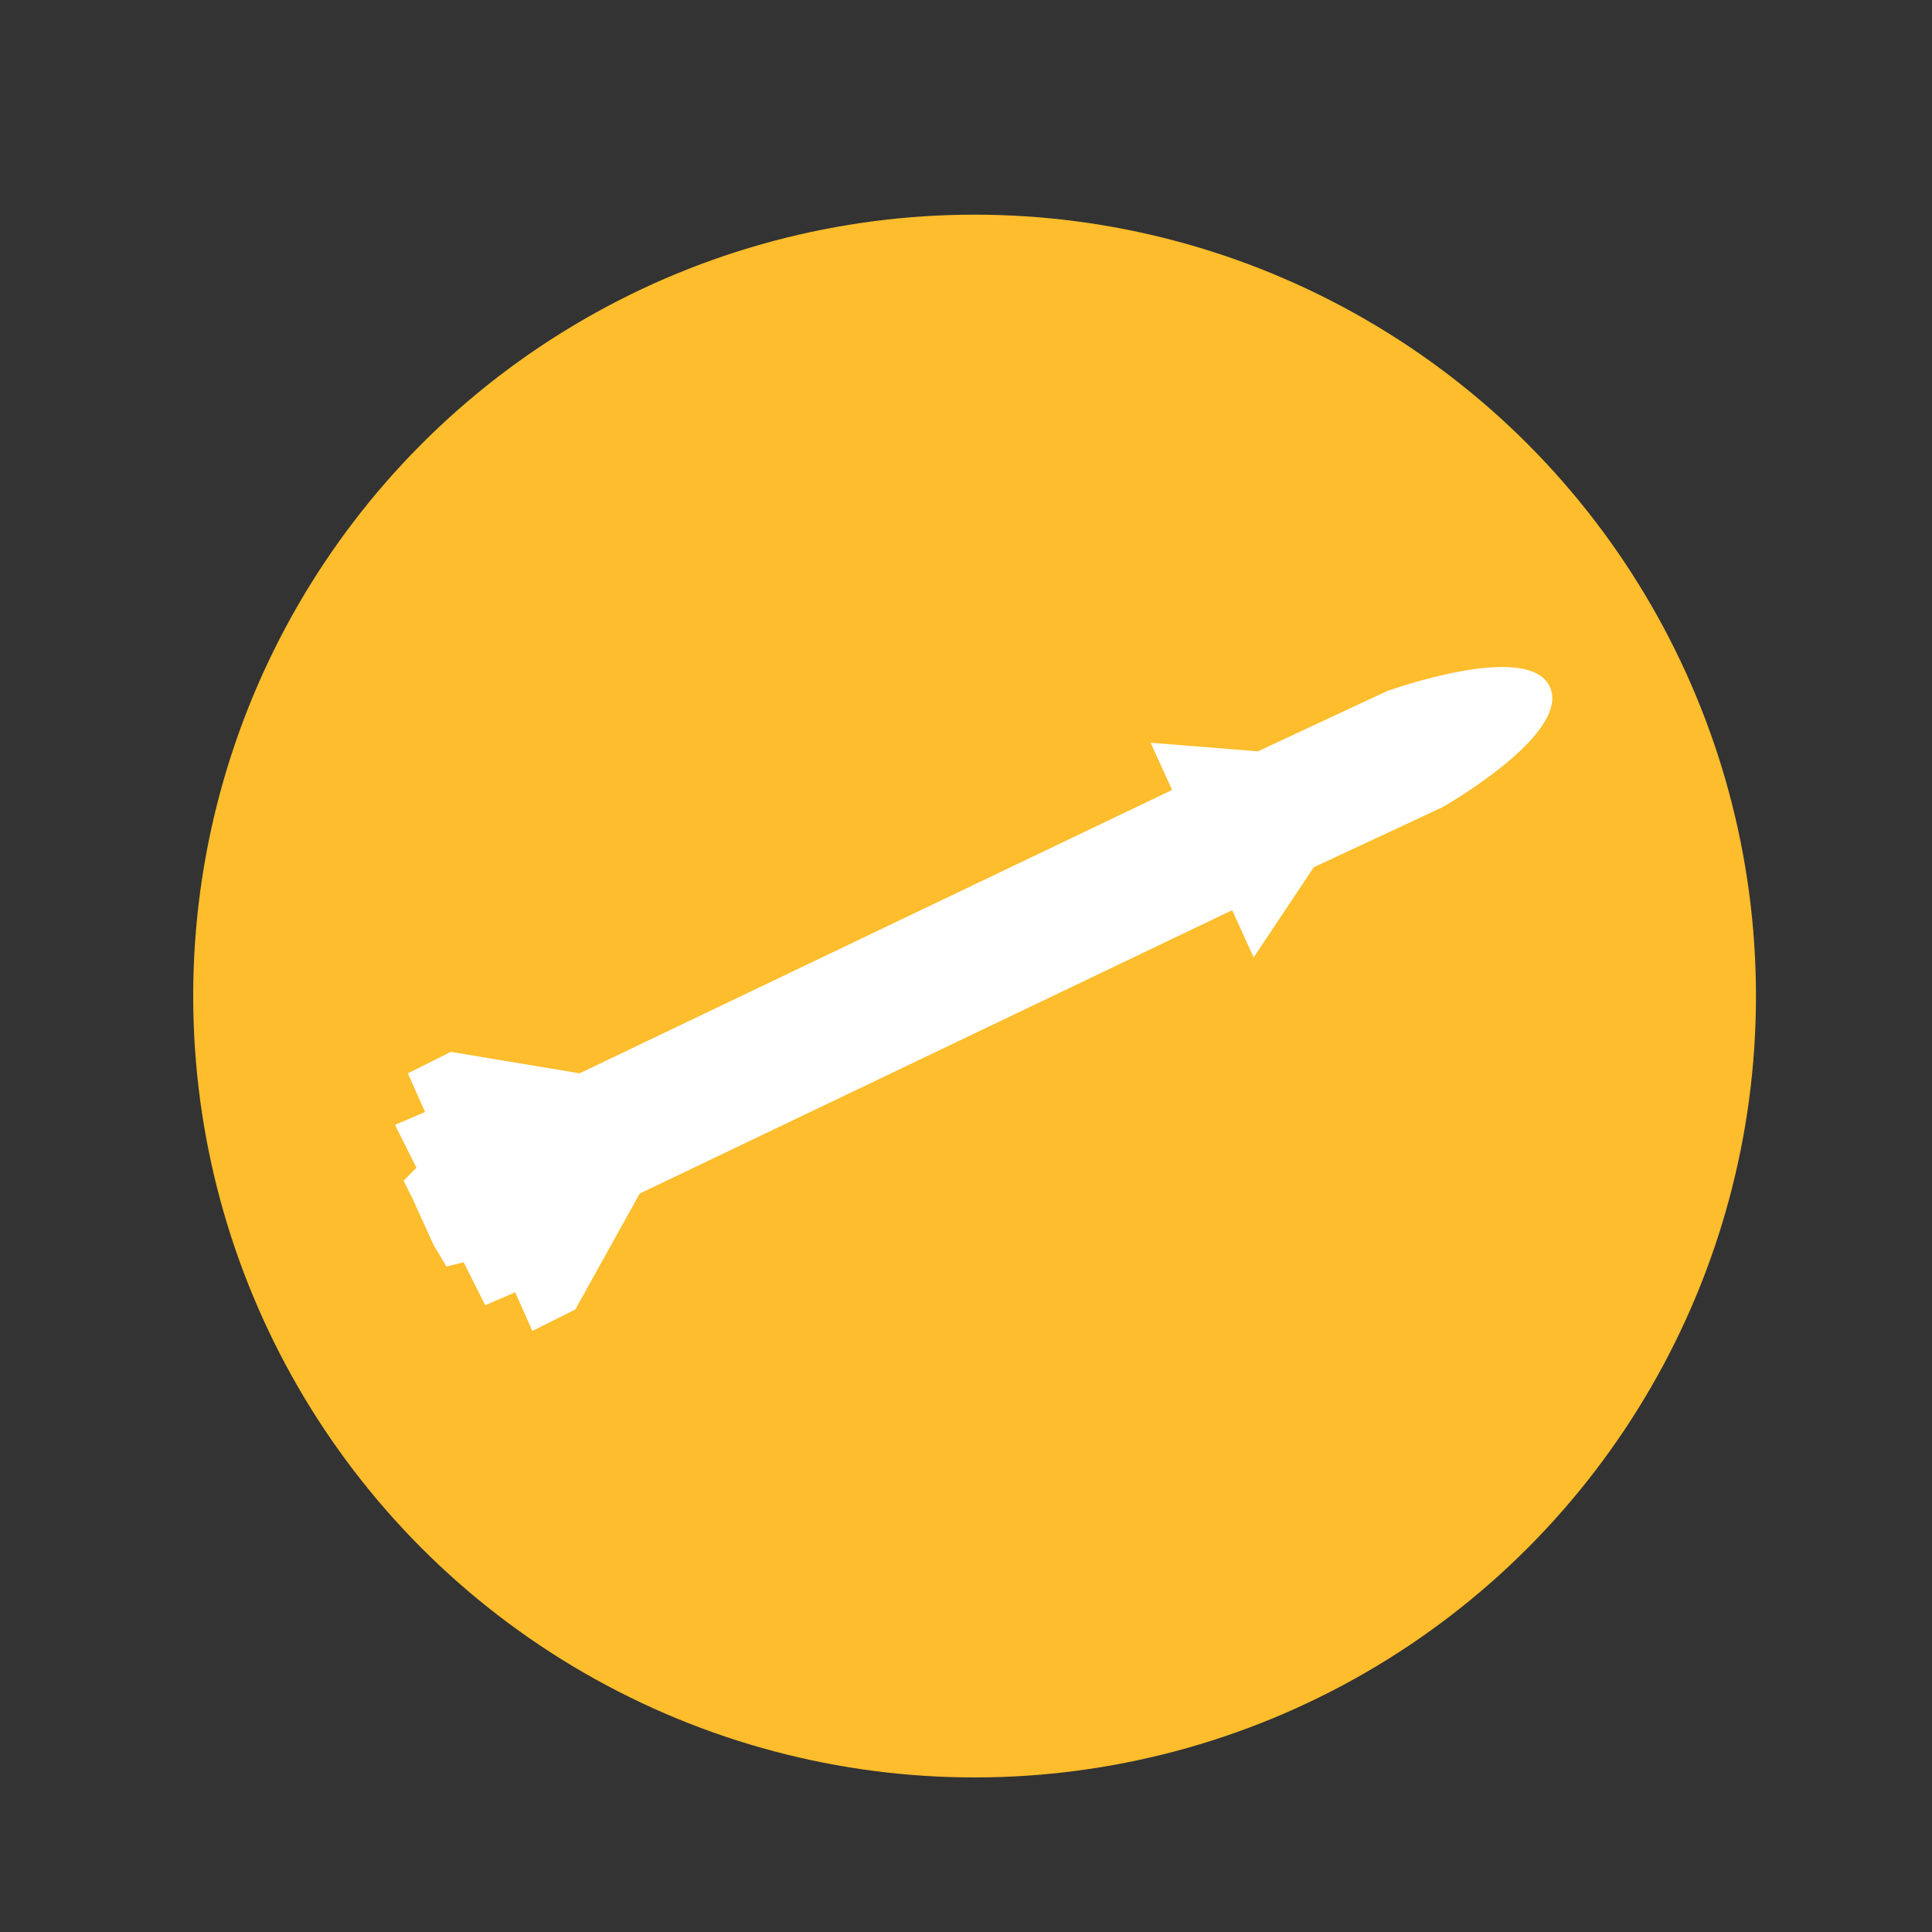 <?xml version="1.0" encoding="utf-8"?>
<!-- Generator: Adobe Illustrator 22.0.1, SVG Export Plug-In . SVG Version: 6.00 Build 0)  -->
<svg version="1.1" id="Layer_1" xmlns="http://www.w3.org/2000/svg" xmlns:xlink="http://www.w3.org/1999/xlink" x="0px" y="0px"
	 viewBox="0 0 45 45" style="enable-background:new 0 0 45 45;" xml:space="preserve">
<rect x="0" y="0" width="45" height="45" fill="#333333" stroke="none"/>
<style type="text/css">
	.st0{fill:#FDBD2C;}
	.st1{fill:#FFFFFF;}
</style>
<g>
	<circle class="st0" cx="22.7" cy="23.2" r="18.2"/>
	<g>
		<path class="st1" d="M9.6,27.9l-0.2-0.4l0.3-0.3l-0.5-1l0.7-0.3L9.5,25l1-0.5l3,0.5l13.8-6.6l-0.5-1.1l2.5,0.2l3-1.4
			c0,0,3.3-1.2,3.8-0.1c0.5,1.1-2.5,2.8-2.5,2.8l-3,1.4l-1.4,2.1l-0.5-1.1l-13.8,6.6l-1.5,2.7l-1,0.5L12,30.1l-0.7,0.3l-0.5-1
			l-0.4,0.1L10.1,29L9.6,27.9z"/>
	</g>
</g>
<g>
</g>
<g>
</g>
<g>
</g>
<g>
</g>
<g>
</g>
<g>
</g>
<g>
</g>
<g>
</g>
<g>
</g>
<g>
</g>
<g>
</g>
<g>
</g>
<g>
</g>
<g>
</g>
<g>
</g>
</svg>
